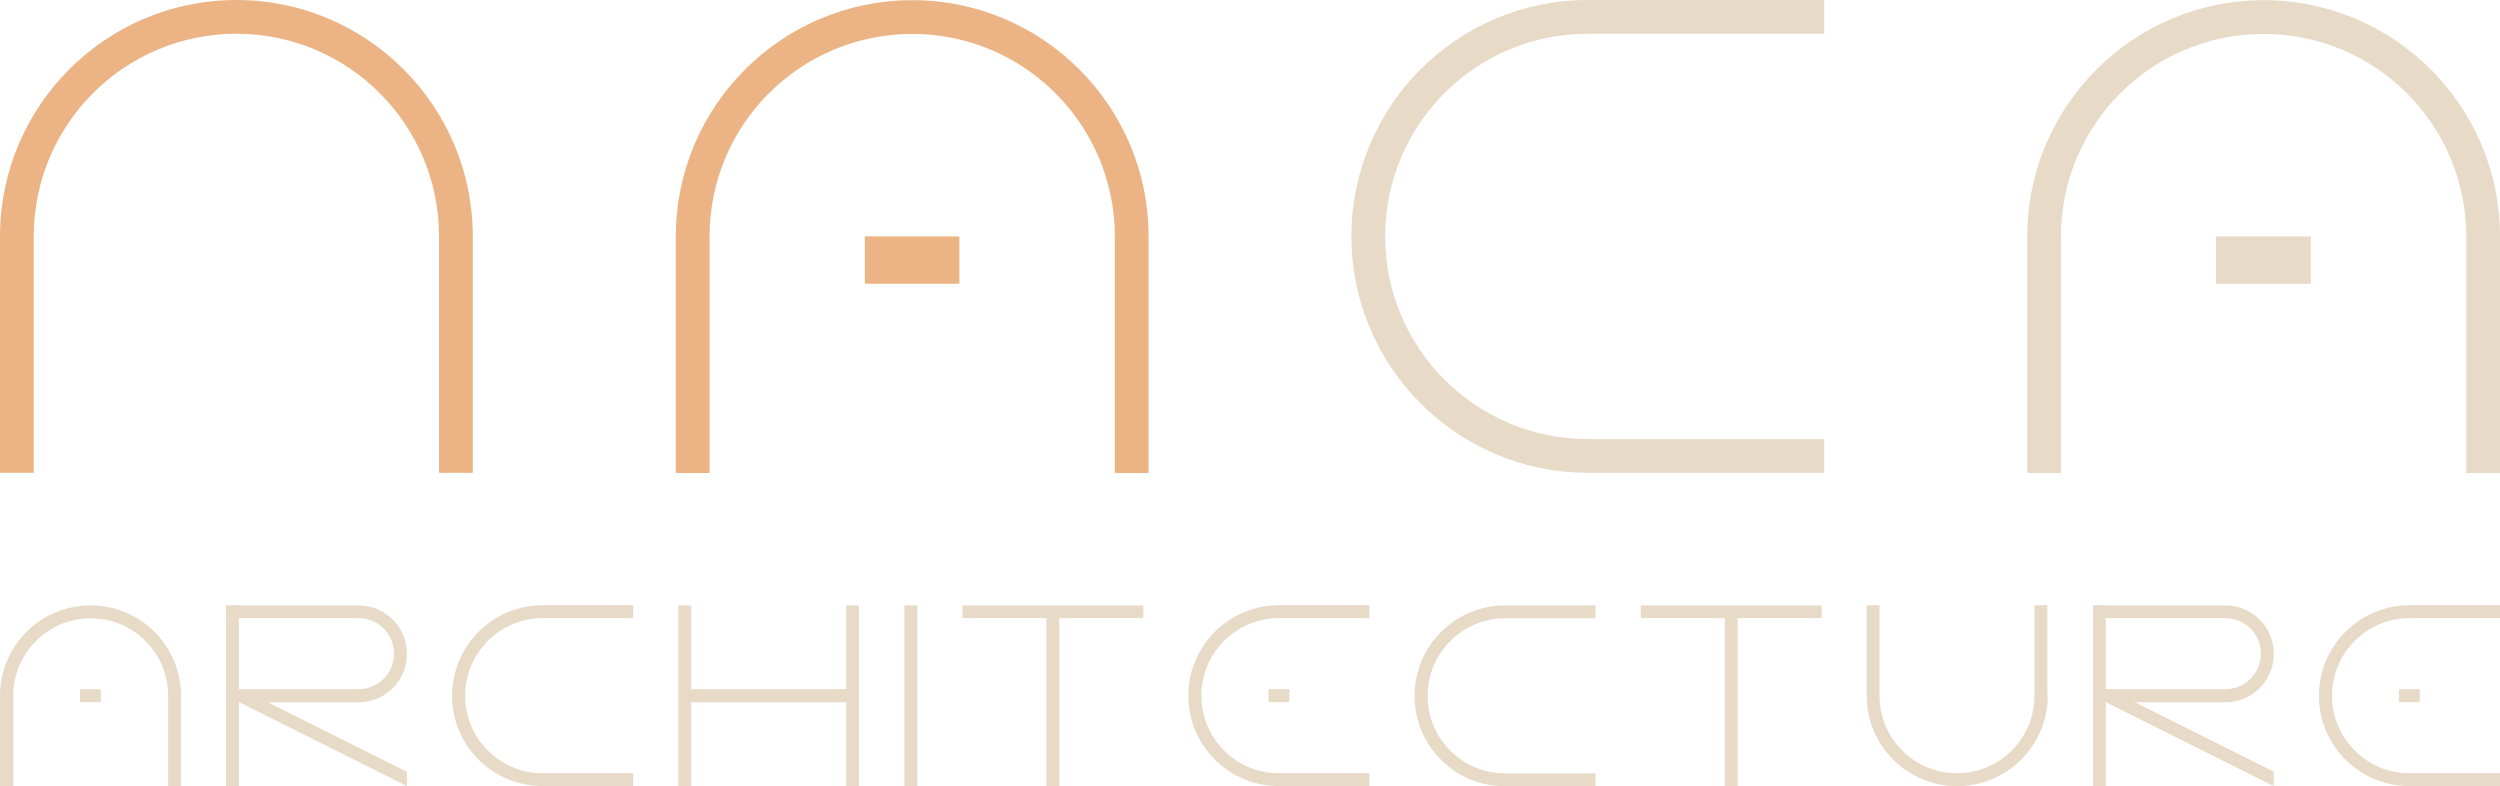 <svg viewBox="0 0 137.8 43.33" version="1.1" xmlns="http://www.w3.org/2000/svg">
  <defs>
    <style>
      .cls-1 {
        fill: #201c19;
      }

      .cls-2 {
        fill: #ecb385;
      }

      .cls-3 {
        fill: #e7dac7;
      }
    </style>
  </defs>
  
  <g>
    <g id="Calque_1">
      <line y2="-56.29" x2="189.37" y1="-56.29" x1="-51.57" class="cls-1"></line>
      <g>
        <g id="LINE">
          <path d="M0,26.07v-13.03C0,5.84,5.84,0,13.03,0s13.03,5.84,13.03,13.03v13.03h-1.86v-13.03c0-6.17-5-11.17-11.17-11.17S1.86,6.86,1.86,13.03v13.03H0Z" class="cls-2"></path>
        </g>
        <g data-name="LINE" id="LINE-2">
          <path d="M100.55,0h-13.03c-7.2,0-13.03,5.84-13.03,13.03s5.84,13.03,13.03,13.03h13.03v-1.86h-13.03c-6.17,0-11.17-5-11.17-11.17s5-11.17,11.17-11.17h13.03V0Z" class="cls-3"></path>
        </g>
        <g data-name="LINE" id="LINE-3">
          <path d="M61.45,26.07h1.86v-13.03c0-7.2-5.84-13.03-13.03-13.03s-13.03,5.84-13.03,13.03v13.03h1.86v-13.03c0-6.17,5-11.17,11.17-11.17s11.17,5,11.17,11.17v13.03Z" class="cls-2"></path>
        </g>
        <g id="LWPOLYLINE">
          <polygon points="47.67 15.64 52.88 15.64 52.88 13.03 47.67 13.03 47.67 15.64 47.67 15.64" class="cls-2"></polygon>
        </g>
        <g data-name="LINE" id="LINE-4">
          <path d="M137.8,26.07v-13.03c0-7.2-5.84-13.03-13.03-13.03s-13.03,5.84-13.03,13.03v13.03h1.86v-13.03c0-6.17,5-11.17,11.17-11.17s11.17,5,11.17,11.17v13.03h1.86Z" class="cls-3"></path>
        </g>
        <g data-name="LWPOLYLINE" id="LWPOLYLINE-2">
          <polygon points="122.15 15.64 127.37 15.64 127.37 13.03 122.15 13.03 122.15 15.64 122.15 15.64" class="cls-3"></polygon>
        </g>
      </g>
      <g data-name="LWPOLYLINE" id="LWPOLYLINE-3">
        <g>
          <rect height=".71" width="1.15" y="37.99" x="132.23" class="cls-3"></rect>
          <path d="M128.54,38.35c0,2.36,1.91,4.27,4.27,4.27h4.99v.71h-4.99c-2.75,0-4.99-2.23-4.99-4.98s2.24-4.99,4.99-4.99h4.99v.71h-4.99c-2.36,0-4.27,1.92-4.27,4.28Z" class="cls-3"></path>
          <path d="M116.07,33.37h6.59c1.48,0,2.67,1.19,2.67,2.67s-1.19,2.67-2.67,2.67h-4.99l7.66,3.83v.79l-9.26-4.63v4.63h-.71v-9.97h.71ZM122.66,34.07h-6.59v3.92h6.59c1.08,0,1.96-.87,1.96-1.96s-.88-1.96-1.96-1.96Z" class="cls-3"></path>
          <path d="M112.87,38.35c0,2.75-2.24,4.98-4.99,4.98s-4.99-2.23-4.99-4.98v-4.99h.71v4.99c0,2.36,1.91,4.27,4.27,4.27s4.27-1.92,4.27-4.27v-4.99h.71v4.99Z" class="cls-3"></path>
          <polygon points="100.41 33.37 100.41 34.07 95.78 34.07 95.78 43.33 95.07 43.33 95.07 34.07 90.44 34.07 90.44 33.37 100.41 33.37" class="cls-3"></polygon>
          <path d="M87.95,33.37v.71h-4.99c-2.36,0-4.27,1.92-4.27,4.28s1.91,4.27,4.27,4.27h4.99v.71h-4.99c-2.76,0-4.99-2.23-4.99-4.98s2.23-4.99,4.99-4.99h4.99Z" class="cls-3"></path>
          <rect height=".71" width="1.15" y="37.99" x="69.92" class="cls-3"></rect>
          <path d="M75.48,42.62v.71h-4.99c-2.75,0-4.99-2.23-4.99-4.98s2.24-4.99,4.99-4.99h4.99v.71h-4.99c-2.36,0-4.27,1.92-4.27,4.28s1.91,4.27,4.27,4.27h4.99Z" class="cls-3"></path>
          <polygon points="53.05 33.37 57.68 33.37 58.39 33.37 63.02 33.37 63.02 34.07 58.39 34.07 58.39 43.33 57.68 43.33 57.68 34.07 53.05 34.07 53.05 33.37" class="cls-3"></polygon>
          <rect height="9.97" width=".71" y="33.37" x="49.85" class="cls-3"></rect>
          <polygon points="47.35 33.37 47.35 43.33 46.64 43.33 46.64 38.71 38.1 38.71 38.1 43.33 37.39 43.33 37.39 33.37 38.1 33.37 38.1 37.99 46.64 37.99 46.64 33.37 47.35 33.37" class="cls-3"></polygon>
          <path d="M29.91,43.33c-2.76,0-4.99-2.23-4.99-4.98s2.23-4.99,4.99-4.99h4.99v.71h-4.99c-2.36,0-4.27,1.92-4.27,4.28s1.91,4.27,4.27,4.27h4.99v.71h-4.99Z" class="cls-3"></path>
          <path d="M19.76,34.07h-6.59v3.92h6.59c1.08,0,1.96-.87,1.96-1.96s-.88-1.96-1.96-1.96ZM13.17,33.37h6.59c1.48,0,2.67,1.19,2.67,2.67s-1.19,2.67-2.67,2.67h-4.99l7.66,3.83v.79l-9.26-4.63v4.63h-.71v-9.97h.71Z" class="cls-3"></path>
          <rect height=".71" width="1.15" y="37.99" x="4.41" class="cls-3"></rect>
          <path d="M4.99,33.37c2.75,0,4.99,2.23,4.99,4.99v4.98h-.71v-4.98c0-2.36-1.91-4.28-4.27-4.28s-4.27,1.92-4.27,4.28v4.98H0v-4.98C0,35.6,2.23,33.37,4.99,33.37Z" class="cls-3"></path>
        </g>
      </g>
    </g>
  </g>
</svg>
